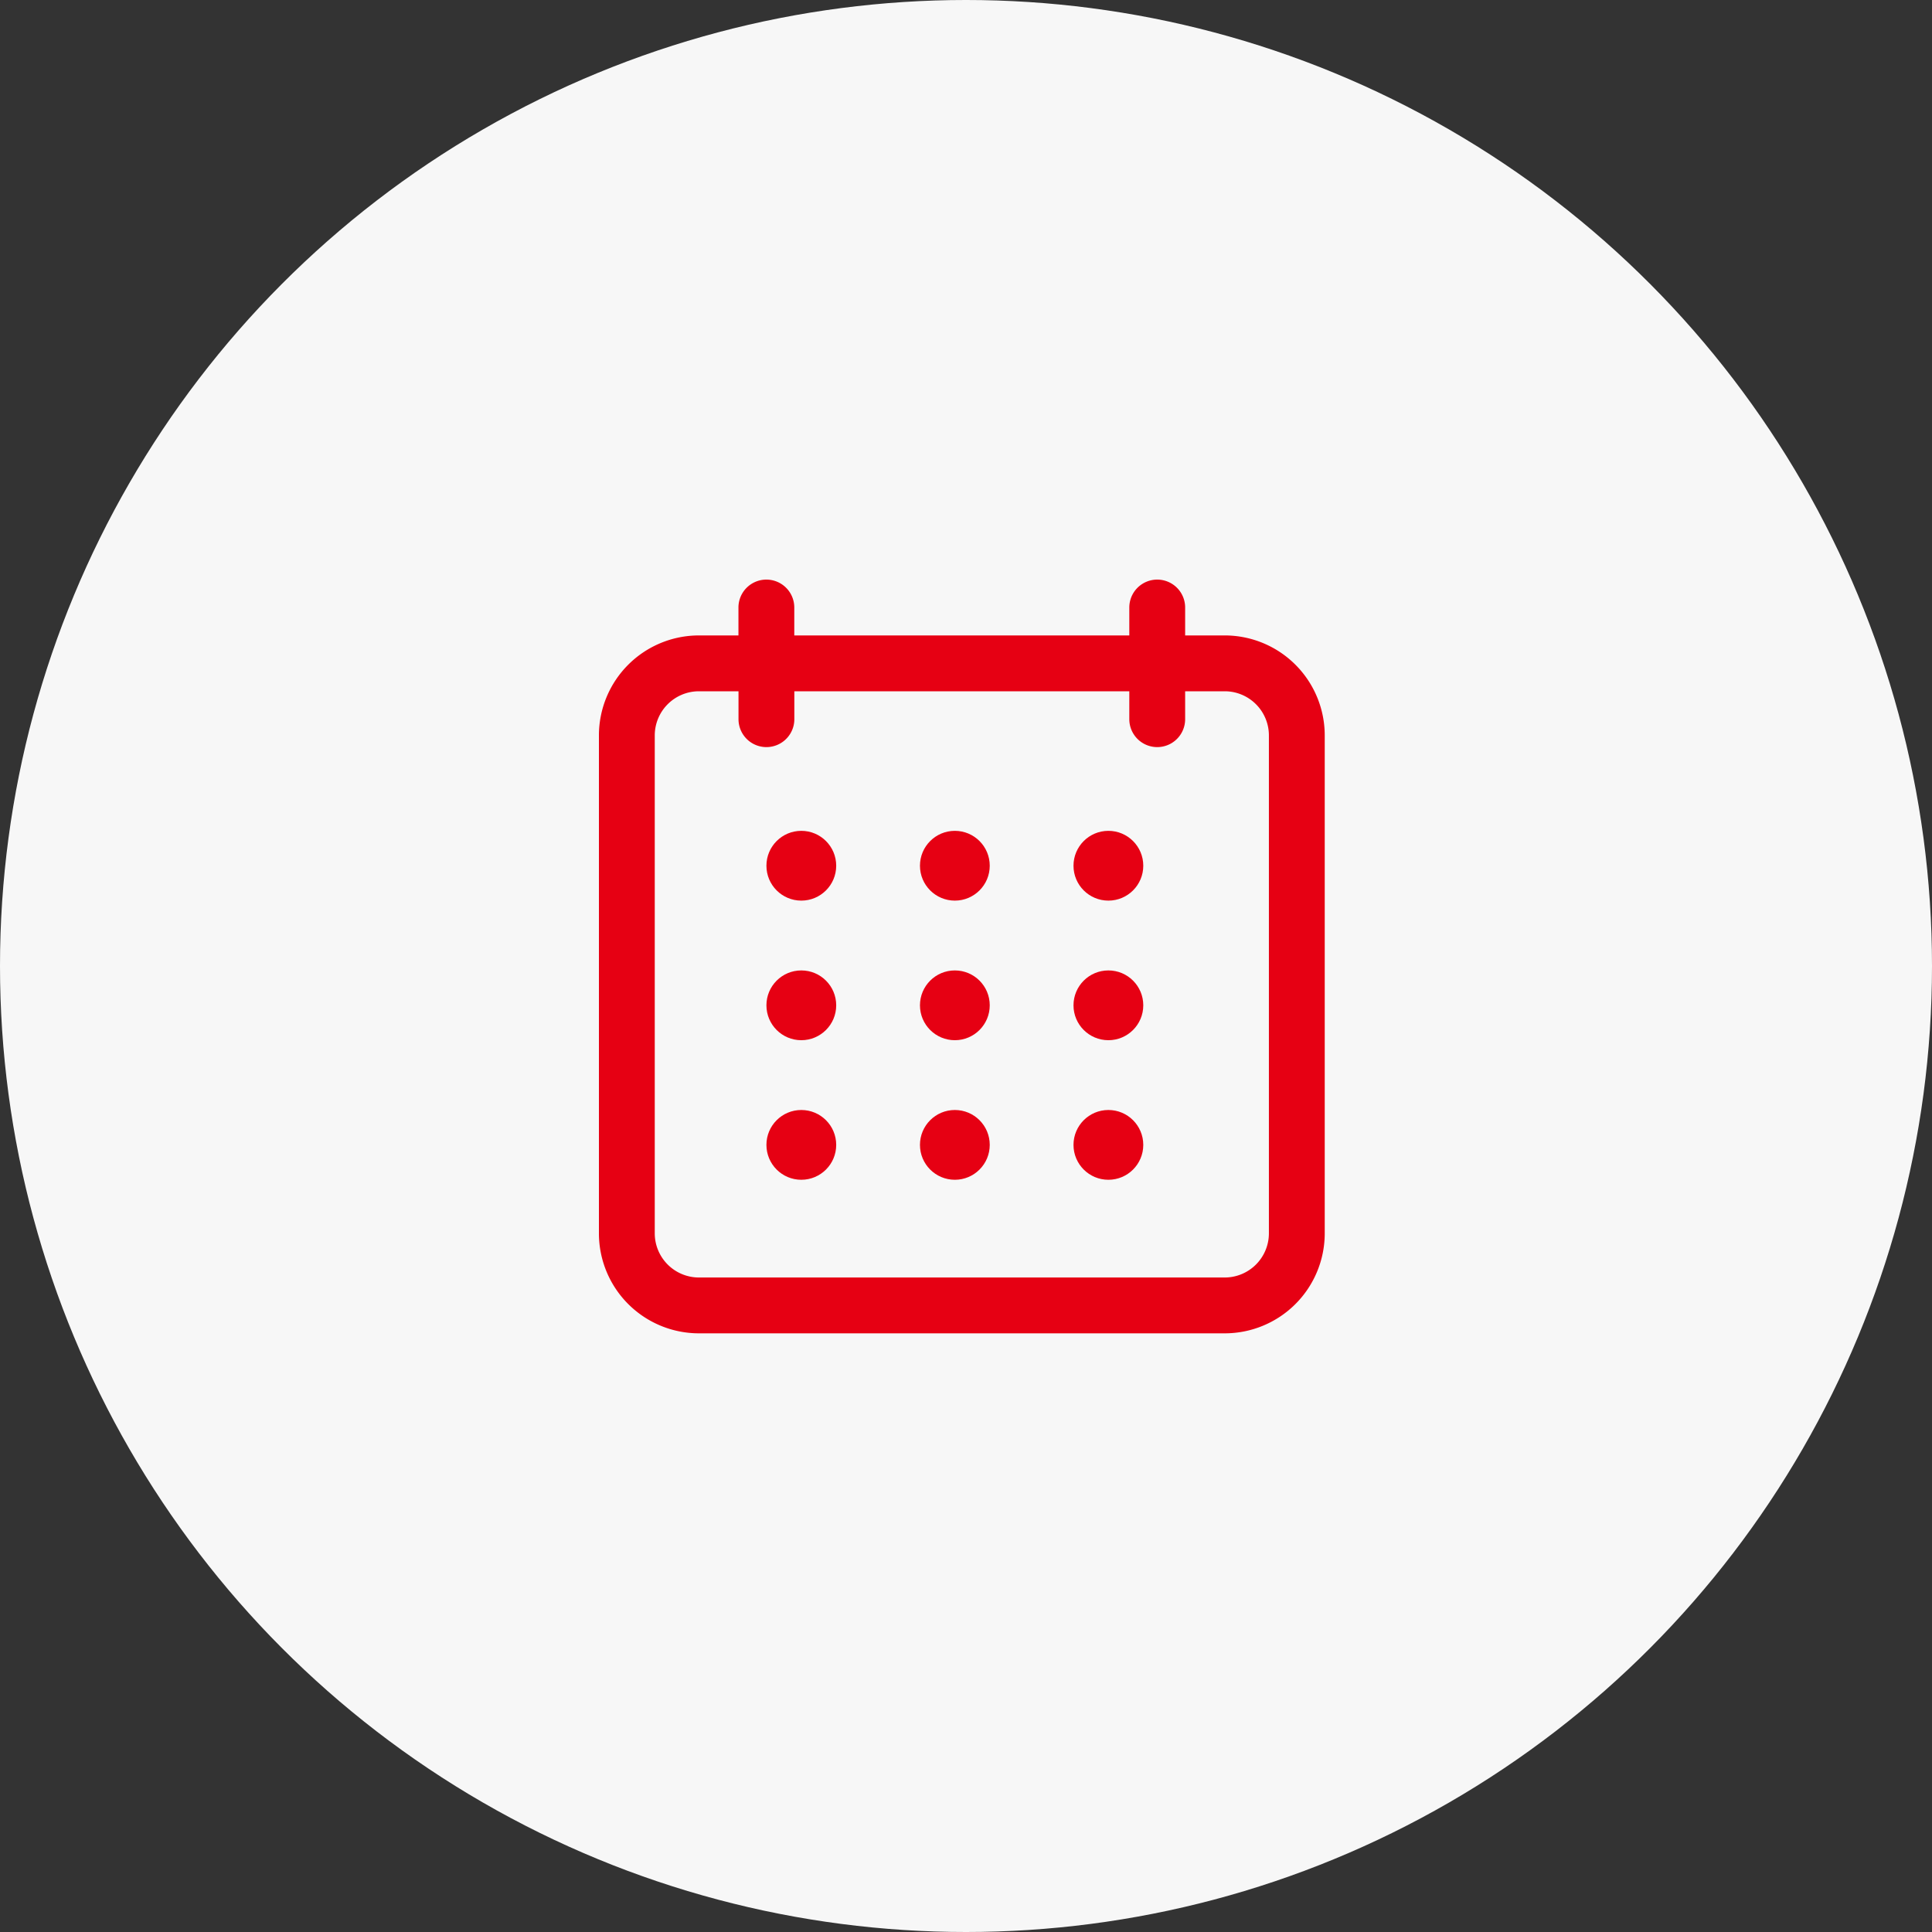 <svg xmlns="http://www.w3.org/2000/svg" width="100" height="100" viewBox="0 0 100 100">
  <rect x="0" y="0" width="100" height="100" fill="#333333" stroke="none"/>
  <g id="Group_16713" data-name="Group 16713" transform="translate(-153 -1111)">
    <g id="Group_16578" data-name="Group 16578" transform="translate(0 95)">
      <circle id="_49740122" data-name="49740122" cx="50" cy="50" r="50" transform="translate(153 1016)" fill="#f7f7f7"/>
      <g id="calendar" transform="translate(178.012 1046)">
        <g id="Group_16458" data-name="Group 16458" transform="translate(5.988 0)">
          <path id="Path_2473" data-name="Path 2473" d="M11.161,39.013H38.383a5.177,5.177,0,0,0,5.173-5.173V8.063A5.177,5.177,0,0,0,38.383,2.89H36.331V1.445a1.445,1.445,0,0,0-2.89,0V2.89H16.1V1.445a1.445,1.445,0,0,0-2.89,0V2.89H11.161A5.177,5.177,0,0,0,5.988,8.063V33.84a5.177,5.177,0,0,0,5.173,5.173ZM8.878,8.063A2.288,2.288,0,0,1,11.161,5.78h2.052V7.225a1.445,1.445,0,1,0,2.89,0V5.78H33.441V7.225a1.445,1.445,0,0,0,2.89,0V5.78h2.052a2.288,2.288,0,0,1,2.283,2.283V33.84a2.288,2.288,0,0,1-2.283,2.283H11.161A2.288,2.288,0,0,1,8.878,33.84Z" transform="translate(-5.988 0)" fill="#e60013"/>
          <circle id="Ellipse_90" data-name="Ellipse 90" cx="1.806" cy="1.806" r="1.806" transform="translate(8.67 13.004)" fill="#e60013"/>
          <circle id="Ellipse_91" data-name="Ellipse 91" cx="1.806" cy="1.806" r="1.806" transform="translate(16.617 13.004)" fill="#e60013"/>
          <circle id="Ellipse_92" data-name="Ellipse 92" cx="1.806" cy="1.806" r="1.806" transform="translate(24.564 13.004)" fill="#e60013"/>
          <circle id="Ellipse_93" data-name="Ellipse 93" cx="1.806" cy="1.806" r="1.806" transform="translate(8.67 20.229)" fill="#e60013"/>
          <circle id="Ellipse_94" data-name="Ellipse 94" cx="1.806" cy="1.806" r="1.806" transform="translate(16.617 20.229)" fill="#e60013"/>
          <circle id="Ellipse_95" data-name="Ellipse 95" cx="1.806" cy="1.806" r="1.806" transform="translate(24.564 20.229)" fill="#e60013"/>
          <circle id="Ellipse_96" data-name="Ellipse 96" cx="1.806" cy="1.806" r="1.806" transform="translate(8.67 27.453)" fill="#e60013"/>
          <circle id="Ellipse_97" data-name="Ellipse 97" cx="1.806" cy="1.806" r="1.806" transform="translate(16.617 27.453)" fill="#e60013"/>
          <circle id="Ellipse_98" data-name="Ellipse 98" cx="1.806" cy="1.806" r="1.806" transform="translate(24.564 27.453)" fill="#e60013"/>
        </g>
      </g>
    </g>
  </g>
</svg>
